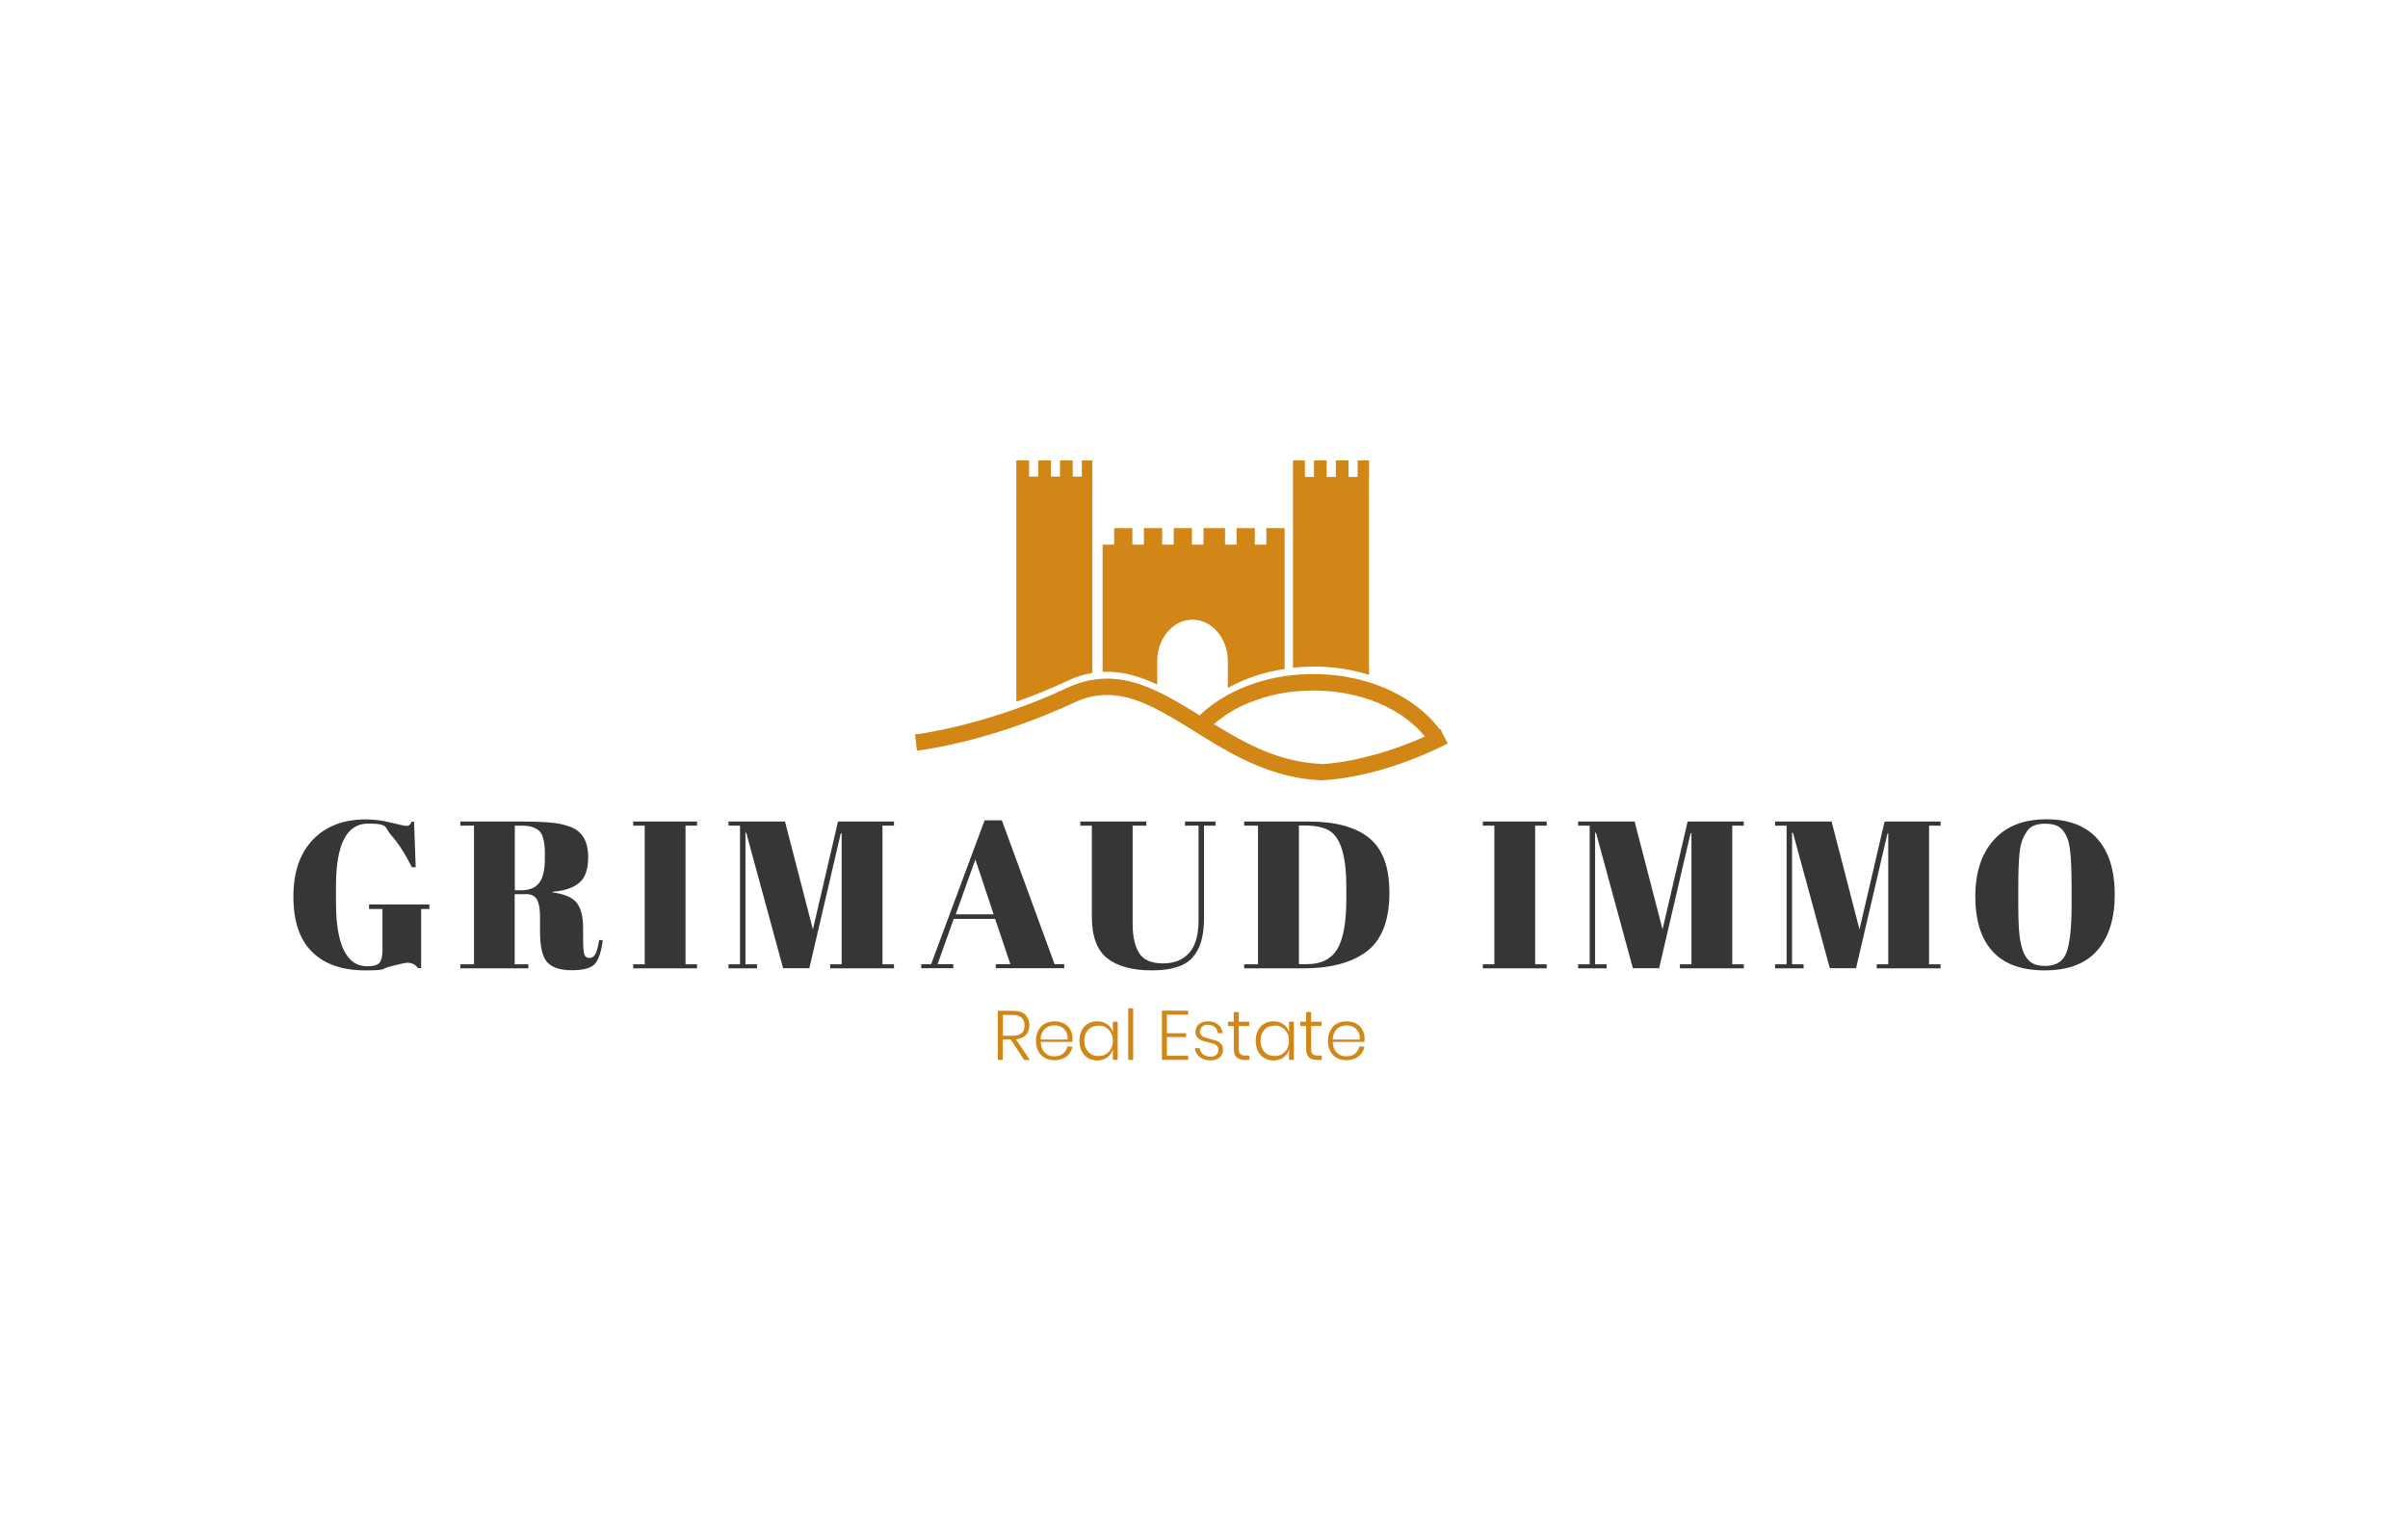 <svg xmlns="http://www.w3.org/2000/svg" id="Laag_1" viewBox="0 0 1900 1200"><defs><style>      .st0 {        fill: #363636;      }      .st1 {        fill: #d18615;      }    </style></defs><path class="st1" d="M913.1,540v-18.4c0-18,12.5-32.7,27.8-32.7s27.9,14.6,27.9,32.7v21.1c13.1-7.2,28.3-12.4,44.8-14.9v-111.1h-14.4v13h-9.1v-13h-14.4v13h-9.1v-13h-17v13h-9.1v-13h-14.4v13h-9.1v-13h-14.4v13h-9.1v-13h-14.4v13h-9.1v100.4c15-.8,29.1,3.4,43.1,10h0ZM1080.2,532.4v-169.1h-9v13h-7.2v-13h-10v13h-7.2v-13h-10v13h-7.2v-13h-9.4v163.5c5.5-.6,11-.9,16.5-.9,7.4,0,14.7.5,22,1.6,7.3,1.1,14.5,2.7,21.5,4.9h0ZM842.3,537.1c6.2-2.9,12.8-5,19.6-6.2v-167.6h-8.3v12.7h-7.2v-12.7h-10v12.7h-7.2v-12.7h-10v12.7h-7.2v-12.7h-10.1v189.9h1.4c13.3-4.8,26.3-10.1,39.1-16.1h0Z"></path><path class="st1" d="M1042.2,602.7c-32.7-1.4-59.3-15.9-84.4-31.4.2-.2.5-.4.7-.6,5.5-4.7,11.5-8.7,18-12.1,4.3-2.2,8.7-4.1,13.2-5.7,7.7-2.9,15.5-5,23.6-6.3h.4c2-.4,4.1-.7,6.2-.9.1,0,.2,0,.4,0,5.4-.6,10.7-.9,16.1-.9,15.6,0,30.4,2.5,43.6,7,.1,0,.2,0,.4.1,18,6.2,33,16.1,43.2,28.4.2.3.5.5.7.8-47.1,21.1-81.9,21.8-81.9,21.8h0ZM1136.5,575.2s0,0,0,0c-.2,0-3.3,1.6-.5.2-12.5-16.6-32.3-29.8-56.1-37.2-13.4-4.1-28.2-6.4-43.6-6.4-7.7,0-15.4.6-23,1.7-16.5,2.5-31.7,7.7-44.8,14.9-8,4.4-15.3,9.7-22,16h0c-11.2-7-22.2-13.7-33.3-18.9-14-6.6-28.1-10.8-43.1-10-4.8.3-9.6,1-14.2,2.2-4.7,1.2-9.2,2.8-13.6,4.9-12.8,6-25.8,11.3-39.1,16.1-46.2,16.6-80.8,20.8-81.2,20.8l1.5,12.8c2.2-.3,52.6-6.3,114.6-33.7,3.3-1.4,6.5-2.9,9.7-4.4,4.5-2.1,9.2-3.7,14.1-4.7,2.7-.6,5.5-.9,8.2-1.1,13.6-.8,26.6,3.3,39.9,9.8,9,4.4,18.2,9.9,27.7,15.8,1.4.9,2.8,1.7,4.2,2.6,1.3.8,2.7,1.6,4,2.5l2.2,1.4c.2.1.4.2.5.3,26.3,16.3,56.2,33.1,93.4,34.8,1.7,0,39-.5,89.8-23.9l.4-.2c.5-.3,1.1-.5,1.7-.8,2.8-1.3,5.6-2.7,8.4-4.1l-5.8-11.4h0Z"></path><path class="st0" d="M1572.2,750.6c9.1,10,22.8,15,41.2,15s32.2-5.2,41.4-15.7c9.2-10.5,13.8-25.2,13.8-44.1s-4.5-33.6-13.6-43.9c-9.1-10.3-22.6-15.5-40.4-15.5s-31.7,5.4-41.4,16.3c-9.8,10.9-14.6,25.7-14.6,44.6s4.5,33.3,13.6,43.3ZM1634.6,712.8c0,18.2-1.3,30.9-3.9,38.3-2.6,7.3-8.2,11-16.9,11s-12.5-2.7-15.9-8.1c-1.5-2.4-2.8-6.5-3.9-12.1-1-5.7-1.5-15.3-1.5-28.7v-11.9c0-12.5.3-21.9,1-28.3.5-4.4,1.3-7.8,2.2-10.3.9-2.4,2.2-4.7,3.7-6.9,1.5-2.2,3.5-3.7,5.9-4.6,2.4-.9,5.2-1.3,8.5-1.3s6.1.4,8.4,1.3c4.1,1.4,7.2,5.2,9.4,11.2,2,5.3,3,18,3,38.2v12.2ZM1487,648.2l-19.8,85.1-22-85.1h-44.6v3.2h9.1v109.4h-9.1v3.2h22.5v-3.2h-9.1v-103.8h.7l29.1,106.9h20.7l24.8-106.4h.6v103.3h-9.1v3.2h50.4v-3.2h-9.1v-109.4h9.1v-3.2h-44.1ZM1331.6,648.2l-19.8,85.1-22-85.1h-44.6v3.2h9.1v109.4h-9.1v3.2h22.5v-3.2h-9.1v-103.8h.7l29.1,106.9h20.7l24.8-106.4h.7v103.3h-9.1v3.2h50.4v-3.2h-9.1v-109.4h9.1v-3.2h-44.1ZM1170,648.2v3.2h9.1v109.4h-9.1v3.2h50.4v-3.2h-9.1v-109.4h9.1v-3.2h-50.4ZM1024.9,760.7v-109.4h4c8.3,0,14.6,1.2,19.2,3.6,9.5,5.1,14.2,20,14.2,44.8v9.6c0,18.5-2.4,31.7-7.2,39.6-4.8,7.9-12.8,11.8-23.9,11.8h-6.3ZM1096.3,704.1c0-19.9-5.3-34.2-15.9-42.9-10.6-8.6-26.4-13-47.6-13h-51.1v3.2h10.9v109.4h-10.9v3.2h46.8c20.6,0,36.8-4.1,48.6-12.4,12.8-8.9,19.2-24.7,19.2-47.4ZM898.9,752c-3.5-5.4-5.2-13.2-5.2-23.3v-77.3h10.8v-3.2h-52.1v3.2h9.1v71.7c0,15.5,4,26.5,12.1,32.9,8.1,6.4,19.8,9.6,35.2,9.6s26.1-3.3,32.1-10.1c6.1-6.7,9.1-16.9,9.1-30.6v-73.5h9.1v-3.2h-24.1v3.2h10.7v74.7c0,11.5-2.4,20-7.3,25.6-4.9,5.6-11.8,8.4-20.8,8.4s-15.3-2.7-18.8-8.1ZM769.6,678.1l14.4,43.3h-29.9l15.5-43.3ZM797.4,760.7h-11.7v3.2h54v-3.2h-7.6l-41.6-113.5h-13.6l-42.2,113.5h-7.8v3.2h25.3v-3.2h-12.4l12.7-35.7h32.7l12,35.7ZM661.2,648.2l-19.8,85.1-22-85.1h-44.6v3.2h9.1v109.4h-9.1v3.2h22.5v-3.2h-9.1v-103.8h.6l29.1,106.9h20.7l24.8-106.4h.7v103.3h-9.1v3.2h50.4v-3.2h-9.1v-109.4h9.1v-3.2h-44.1ZM499.6,648.2v3.2h9.1v109.4h-9.1v3.2h50.4v-3.2h-9.1v-109.4h9.1v-3.2h-50.4ZM406,651.4h5.5c6.4,0,11,1.4,14,4.2,2.9,2.8,4.4,8.6,4.4,17.3v4.8c0,8.7-1.5,15-4.5,18.9-3,3.9-7.7,5.8-13.9,5.8h-5.3v-50.9ZM414.8,705.4c4.3,0,7.2,1.4,8.9,4.3,1.6,2.9,2.4,7.4,2.4,13.5v12.1c0,11.7,1.9,19.7,5.7,23.9,3.8,4.2,10.2,6.3,19.3,6.3s15-1.6,18.1-4.8c3-3.2,5.2-9.5,6.4-18.8l-2.8-.3c-1,5.9-2.1,9.7-3.2,11.5s-2.7,2.7-4.7,2.7-3.3-1-3.9-3c-.6-2-.9-5.9-.9-11.6v-8.7c0-9.6-1.8-16.4-5.3-20.5-3.5-4.1-9.7-6.7-18.7-7.9v-.5c9.5-.8,16.5-3.2,21.1-7.2,4.6-4,6.9-10.7,6.9-20.1s-2.6-16.2-7.9-20.5c-2.4-2.1-6.6-3.9-12.6-5.4-6-1.5-16.2-2.2-30.5-2.2h-49.9v3.2h10.8v109.4h-10.8v3.2h53.7v-3.2h-10.8v-55.3h8.8ZM289.1,762.3c-7.7,0-13.6-4.2-17.8-12.6-4.1-8.4-6.2-20.9-6.2-37.5v-13c0-32.9,8.4-49.4,25.3-49.4s12.8,3.1,18.3,9.2c5.5,6.1,10.9,14.5,16.3,25.2h3l-1.3-35.9h-1.8c-.7,1.2-1.3,2.1-1.8,2.6-.5.5-1.4.7-2.5.7s-5.1-.8-11.8-2.5c-6.8-1.7-13.5-2.6-20.3-2.6-17.4,0-31.3,5.3-41.5,15.9-10.3,10.6-15.5,25.6-15.5,45s4.9,34,14.8,43.7c9.9,9.7,23.8,14.5,41.7,14.5s11.9-1,19.6-3c7.6-2,12.3-3,13.8-3,3.6,0,6.4,1.4,8.4,4.2h2.5v-46.6h6.5v-3.6h-47.6v3.6h10.6v32.1c0,4.7-.7,8.1-2.2,10.1-1.5,2-4.9,3-10.3,3Z"></path><path class="st1" d="M1057.2,810.2c1.6-.8,3.4-1.2,5.3-1.2s3.7.4,5.3,1.2c1.6.8,2.9,2.1,3.9,3.8,1,1.7,1.4,3.8,1.2,6.2h-21.3c0-2.5.6-4.6,1.6-6.2,1-1.7,2.3-2.9,3.9-3.7ZM1069.2,831.4c-1.8,1.4-4.1,2-6.9,2s-3.6-.4-5.2-1.2c-1.6-.8-2.9-2.1-3.9-3.8-1-1.7-1.5-3.8-1.6-6.4h24.9c.2-.8.2-1.8.2-2.8,0-2.4-.6-4.7-1.7-6.7-1.1-2.1-2.8-3.7-4.9-4.9-2.1-1.2-4.7-1.8-7.6-1.8s-5.4.6-7.6,1.8c-2.2,1.2-3.9,3-5.2,5.4-1.2,2.3-1.9,5.1-1.9,8.2s.6,5.9,1.9,8.2c1.2,2.3,3,4.1,5.2,5.3,2.2,1.2,4.8,1.8,7.6,1.8s7-1,9.5-3c2.5-2,4-4.6,4.6-7.8h-4.1c-.4,2.3-1.5,4.1-3.3,5.5ZM1042.9,832.8h-3.1c-2,0-3.3-.4-4.1-1.2-.8-.8-1.2-2.2-1.2-4.4v-17.7h8.2v-3.4h-8.2v-7.6h-3.9v7.6h-4.6v3.4h4.6v17.7c0,3.3.7,5.6,2.2,7,1.4,1.4,3.6,2.1,6.5,2.1h3.6v-3.4ZM997.7,812.4c2-2.1,4.7-3.2,8.1-3.2s4,.5,5.8,1.5c1.7,1,3,2.4,4,4.2,1,1.8,1.5,3.9,1.5,6.3s-.5,4.5-1.5,6.3c-1,1.8-2.3,3.2-4,4.2-1.7,1-3.6,1.5-5.8,1.5-3.4,0-6.1-1.1-8.1-3.2-2-2.2-3.1-5.1-3.1-8.8s1-6.6,3.1-8.8ZM1012.7,808.2c-2.2-1.6-4.7-2.4-7.8-2.4s-5.2.6-7.3,1.8c-2.1,1.2-3.8,3-5,5.4-1.2,2.3-1.8,5.1-1.8,8.2s.6,5.9,1.8,8.2c1.2,2.3,2.9,4.1,5,5.4,2.2,1.2,4.6,1.9,7.3,1.9s5.6-.8,7.8-2.4c2.2-1.6,3.6-3.7,4.4-6.3v8.2h3.8v-30.1h-3.8v8.3c-.8-2.6-2.3-4.7-4.4-6.3ZM985.8,832.8h-3.1c-2,0-3.3-.4-4.1-1.2-.8-.8-1.2-2.2-1.2-4.4v-17.7h8.3v-3.4h-8.3v-7.6h-3.9v7.6h-4.6v3.4h4.6v17.7c0,3.3.7,5.6,2.2,7,1.4,1.4,3.6,2.1,6.5,2.1h3.6v-3.4ZM961.2,808.4c-2-1.7-4.6-2.6-7.9-2.6s-5.5.8-7.3,2.3c-1.8,1.5-2.7,3.5-2.7,5.9s.5,3.4,1.4,4.4c.9,1.1,2,1.9,3.3,2.4,1.3.5,3.1,1,5.2,1.5,1.9.5,3.4.8,4.4,1.2,1.1.4,2,1,2.7,1.7.7.8,1.1,1.8,1.1,3.1s-.5,2.9-1.6,3.9c-1.1,1-2.5,1.5-4.5,1.5s-4.6-.6-6.1-1.9c-1.5-1.2-2.4-2.9-2.6-4.8h-3.8c.4,3,1.7,5.3,3.9,7,2.2,1.7,5,2.6,8.5,2.6s5.3-.8,7.1-2.3c1.8-1.5,2.7-3.5,2.7-5.9s-.5-3.5-1.4-4.6c-.9-1.1-2.1-2-3.4-2.5-1.4-.5-3.1-1.1-5.3-1.6-1.8-.4-3.2-.8-4.3-1.2-1.1-.4-2-.9-2.7-1.7-.7-.7-1.1-1.7-1.1-2.9s.6-2.9,1.7-3.9c1.1-1,2.7-1.5,4.6-1.5s4.2.6,5.5,1.9c1.4,1.2,2.2,2.9,2.4,4.8h3.7c-.4-2.9-1.6-5.3-3.6-7ZM920.7,800.6h16.8v-3.2h-20.7v38.8h20.7v-3.2h-16.8v-14.8h15.2v-3h-15.2v-14.6ZM894.1,795.5h-3.9v40.8h3.9v-40.8ZM858.7,812.4c2-2.1,4.8-3.2,8.1-3.2s4.1.5,5.8,1.5c1.7,1,3,2.4,4,4.2,1,1.8,1.5,3.9,1.5,6.3s-.5,4.5-1.5,6.3c-1,1.8-2.3,3.2-4,4.2s-3.6,1.5-5.8,1.5c-3.4,0-6.1-1.1-8.1-3.2-2-2.2-3.1-5.1-3.1-8.8s1-6.6,3.1-8.8ZM873.6,808.2c-2.1-1.6-4.7-2.4-7.8-2.4s-5.2.6-7.3,1.8c-2.2,1.2-3.8,3-5,5.4-1.2,2.3-1.8,5.1-1.8,8.2s.6,5.9,1.8,8.2c1.2,2.3,2.9,4.1,5,5.4,2.1,1.2,4.6,1.9,7.3,1.9s5.7-.8,7.8-2.4c2.2-1.6,3.6-3.7,4.5-6.3v8.2h3.8v-30.1h-3.8v8.3c-.8-2.6-2.3-4.7-4.5-6.3ZM826.7,810.2c1.6-.8,3.4-1.2,5.3-1.2s3.7.4,5.3,1.2c1.6.8,2.9,2.1,3.9,3.8.9,1.7,1.3,3.8,1.2,6.2h-21.3c0-2.5.6-4.6,1.6-6.2,1-1.7,2.3-2.9,3.9-3.7ZM838.7,831.4c-1.8,1.4-4.1,2-6.8,2s-3.6-.4-5.2-1.2c-1.6-.8-2.9-2.1-3.9-3.8-1-1.7-1.5-3.8-1.6-6.4h24.9c.2-.8.2-1.8.2-2.8,0-2.4-.6-4.7-1.7-6.7-1.1-2.1-2.8-3.7-4.9-4.9-2.2-1.2-4.7-1.8-7.6-1.8s-5.4.6-7.6,1.8c-2.2,1.2-3.9,3-5.2,5.4-1.2,2.3-1.9,5.1-1.9,8.2s.6,5.9,1.9,8.2c1.2,2.3,3,4.1,5.2,5.3,2.2,1.2,4.8,1.8,7.6,1.8s7-1,9.5-3c2.5-2,4-4.6,4.6-7.8h-4.1c-.4,2.3-1.5,4.1-3.3,5.5ZM791.3,817.2v-16.4h7.7c6.2,0,9.4,2.8,9.4,8.3s-3.1,8.1-9.4,8.1h-7.7ZM808.2,836.3h4.4l-11-16.3c3.5-.4,6.1-1.5,7.9-3.4,1.8-1.9,2.7-4.5,2.7-7.7s-1.1-6.2-3.2-8.3c-2.1-2.1-5.4-3.1-9.8-3.1h-11.9v38.8h3.9v-16.2h6.3l10.6,16.2Z"></path></svg>